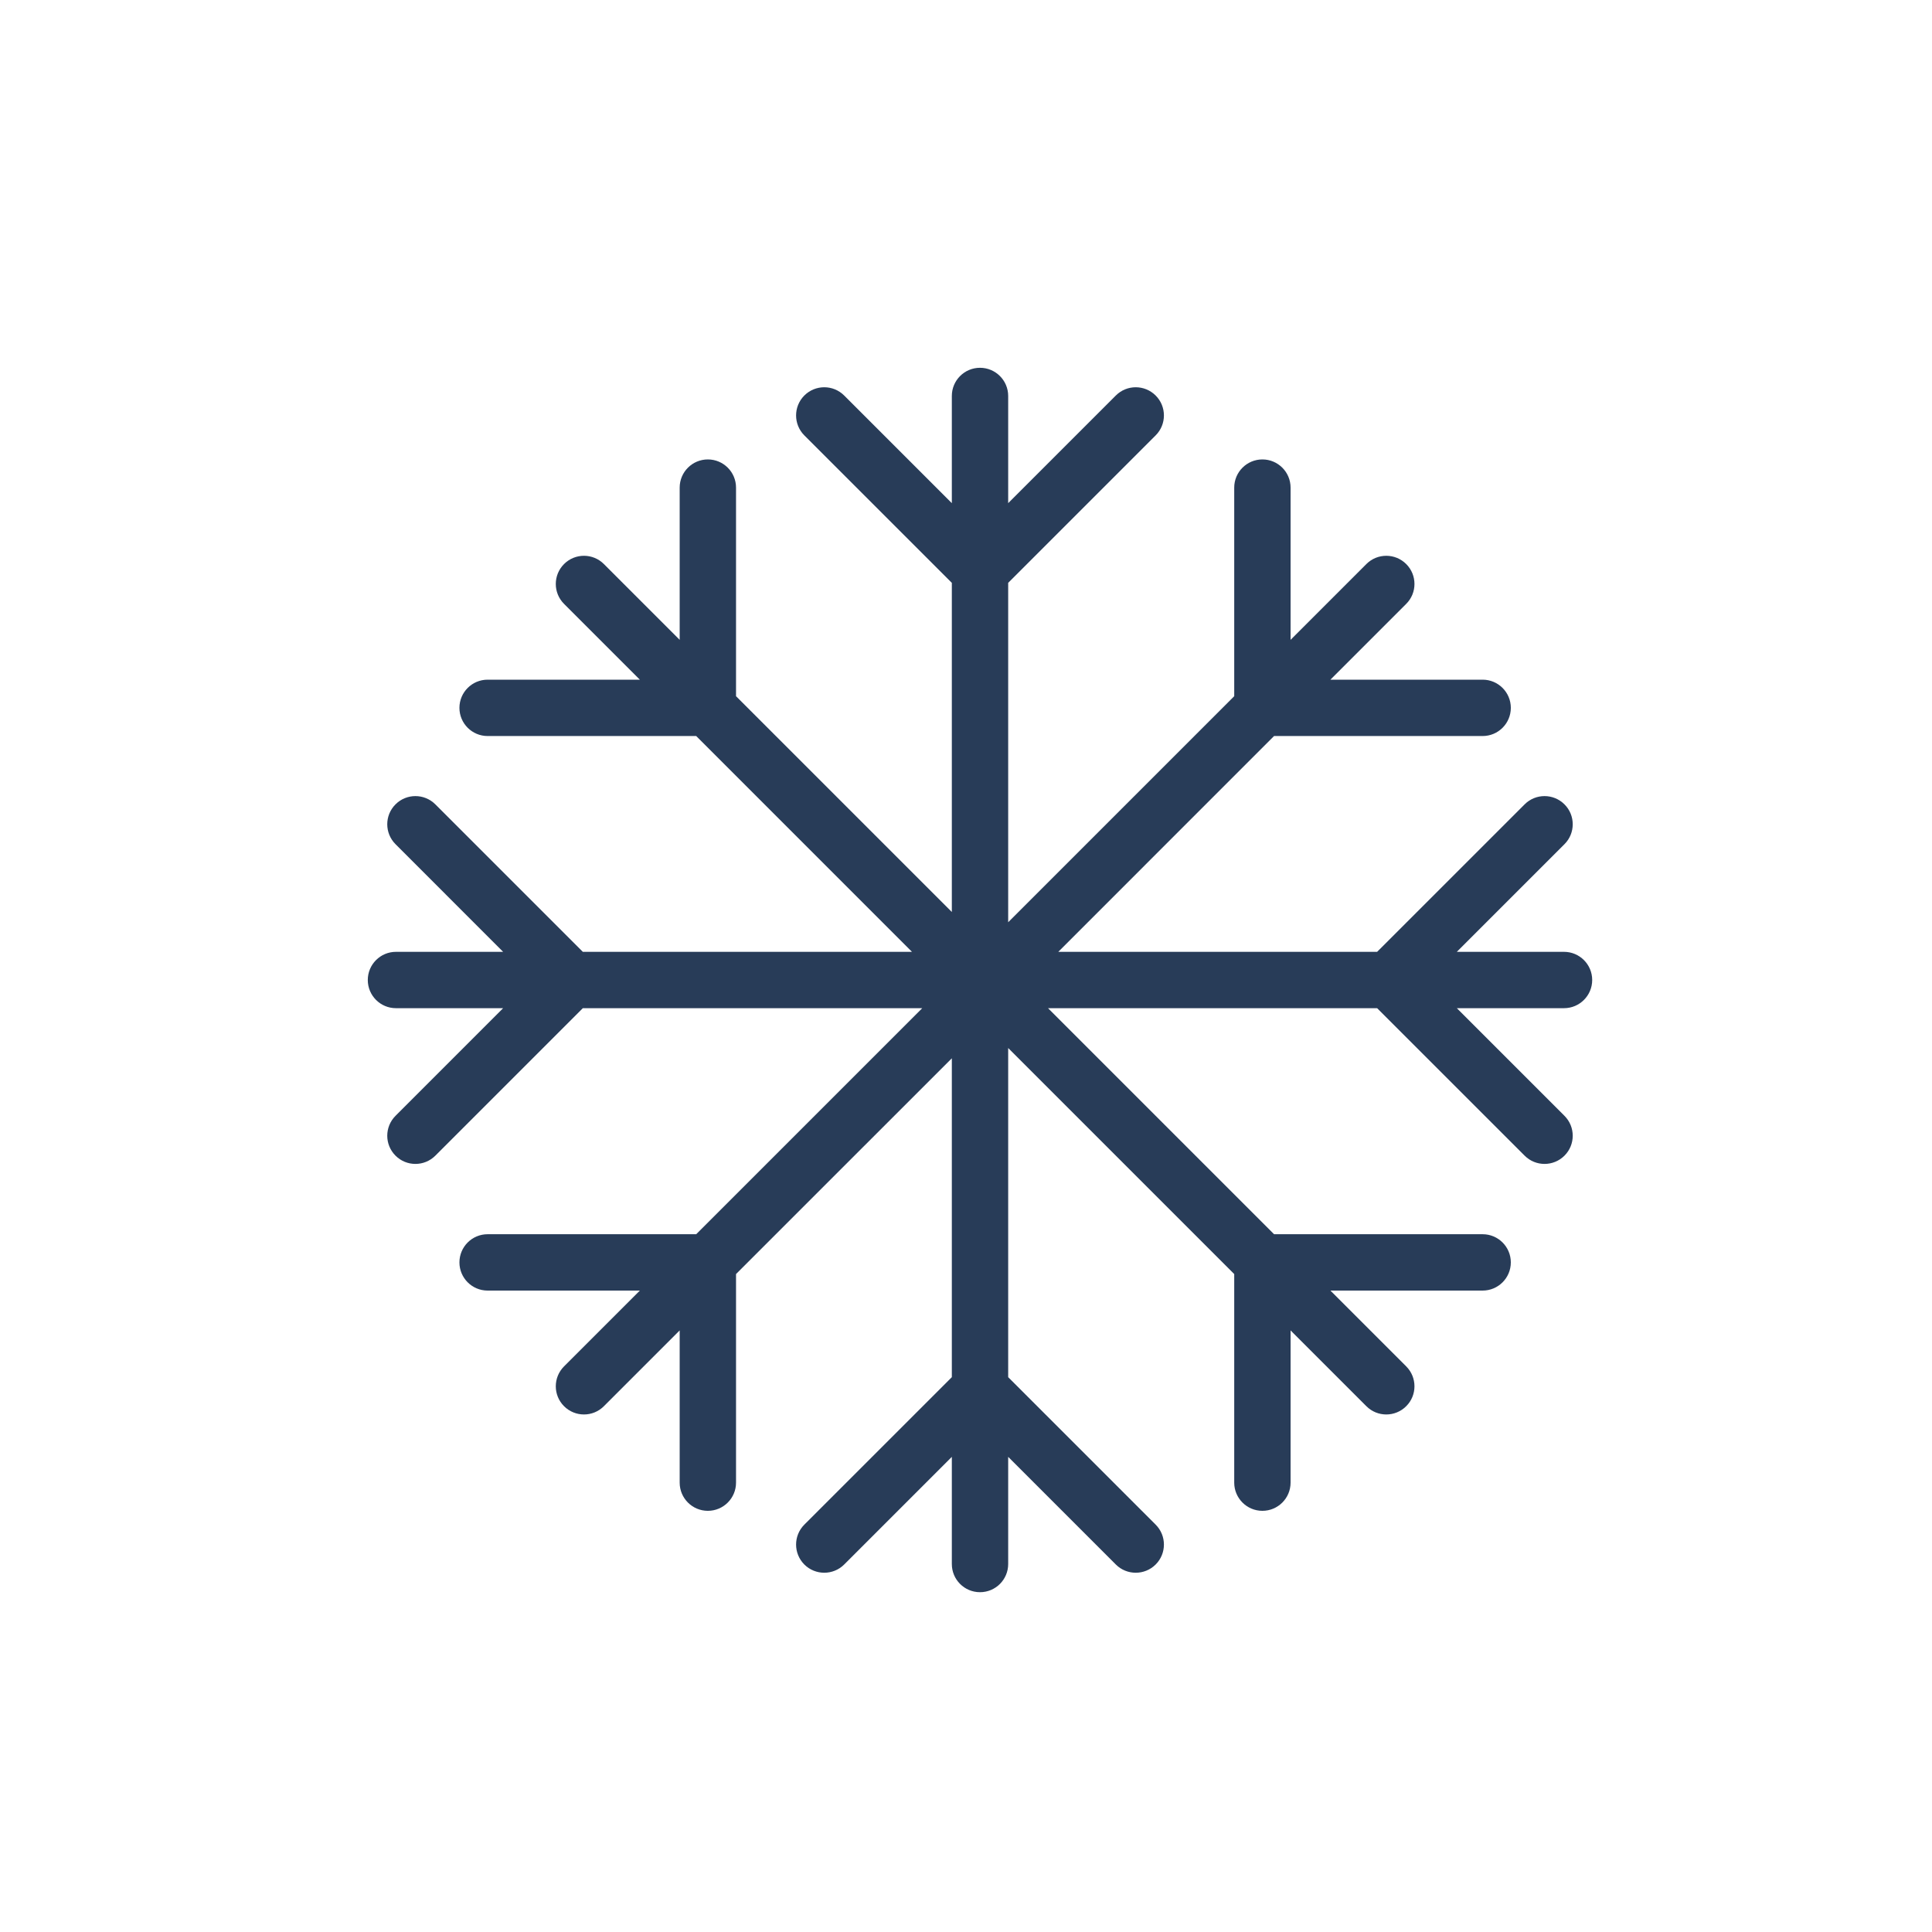 <svg width="60" height="60" viewBox="0 0 60 60" fill="none" xmlns="http://www.w3.org/2000/svg">
<path d="M31.31 12.297C31.31 11.814 30.918 11.422 30.435 11.422C29.951 11.422 29.56 11.814 29.56 12.297V15.626L26.217 12.283C25.875 11.941 25.321 11.941 24.979 12.283C24.638 12.625 24.638 13.179 24.979 13.521L29.56 18.101V28.323L22.858 21.621V15.143C22.858 14.66 22.466 14.268 21.983 14.268C21.5 14.268 21.108 14.66 21.108 15.143V19.871L18.754 17.517C18.413 17.175 17.859 17.175 17.517 17.517C17.175 17.859 17.175 18.413 17.517 18.754L19.871 21.108L15.143 21.108C14.66 21.108 14.268 21.5 14.268 21.983C14.268 22.466 14.66 22.858 15.143 22.858H21.621L28.322 29.56H18.1L13.52 24.98C13.178 24.638 12.624 24.638 12.283 24.98C11.941 25.321 11.941 25.875 12.283 26.217L15.625 29.56L12.297 29.56C11.813 29.56 11.422 29.952 11.422 30.435C11.422 30.918 11.813 31.31 12.297 31.31L15.625 31.31L12.283 34.653C11.941 34.995 11.941 35.549 12.283 35.89C12.624 36.232 13.178 36.232 13.52 35.89L18.1 31.31H28.641L21.621 38.33H15.143C14.66 38.33 14.268 38.722 14.268 39.205C14.268 39.688 14.66 40.08 15.143 40.08H19.871L17.517 42.434C17.175 42.776 17.175 43.33 17.517 43.671C17.859 44.013 18.413 44.013 18.754 43.671L21.108 41.317V46.045C21.108 46.528 21.5 46.92 21.983 46.92C22.466 46.92 22.858 46.528 22.858 46.045V39.567L29.56 32.866V42.769L24.979 47.349C24.638 47.691 24.638 48.245 24.979 48.587C25.321 48.928 25.875 48.928 26.217 48.587L29.56 45.244V48.572C29.56 49.056 29.951 49.447 30.435 49.447C30.918 49.447 31.31 49.056 31.31 48.572V45.244L34.653 48.587C34.994 48.928 35.548 48.928 35.89 48.587C36.232 48.245 36.232 47.691 35.89 47.349L31.31 42.769V32.547L38.33 39.567V46.045C38.33 46.528 38.722 46.92 39.205 46.92C39.688 46.92 40.08 46.528 40.08 46.045V41.317L42.434 43.671C42.775 44.013 43.329 44.013 43.671 43.671C44.013 43.33 44.013 42.776 43.671 42.434L41.317 40.08H46.045C46.528 40.08 46.92 39.688 46.92 39.205C46.92 38.722 46.528 38.33 46.045 38.33H39.567L32.547 31.31H42.768L47.349 35.89C47.69 36.232 48.244 36.232 48.586 35.89C48.928 35.549 48.928 34.995 48.586 34.653L45.243 31.31L48.572 31.31C49.055 31.31 49.447 30.918 49.447 30.435C49.447 29.952 49.055 29.56 48.572 29.56L45.243 29.56L48.586 26.217C48.928 25.875 48.928 25.321 48.586 24.98C48.244 24.638 47.69 24.638 47.349 24.98L42.768 29.56H32.866L39.567 22.858H46.045C46.528 22.858 46.92 22.466 46.92 21.983C46.92 21.5 46.528 21.108 46.045 21.108L41.317 21.108L43.671 18.754C44.013 18.413 44.013 17.859 43.671 17.517C43.329 17.175 42.775 17.175 42.434 17.517L40.08 19.871V15.143C40.08 14.66 39.688 14.268 39.205 14.268C38.722 14.268 38.33 14.66 38.33 15.143V21.621L31.31 28.641V18.101L35.89 13.521C36.232 13.179 36.232 12.625 35.89 12.283C35.548 11.941 34.994 11.941 34.653 12.283L31.31 15.626V12.297Z" fill="#283C58"/>
</svg>
